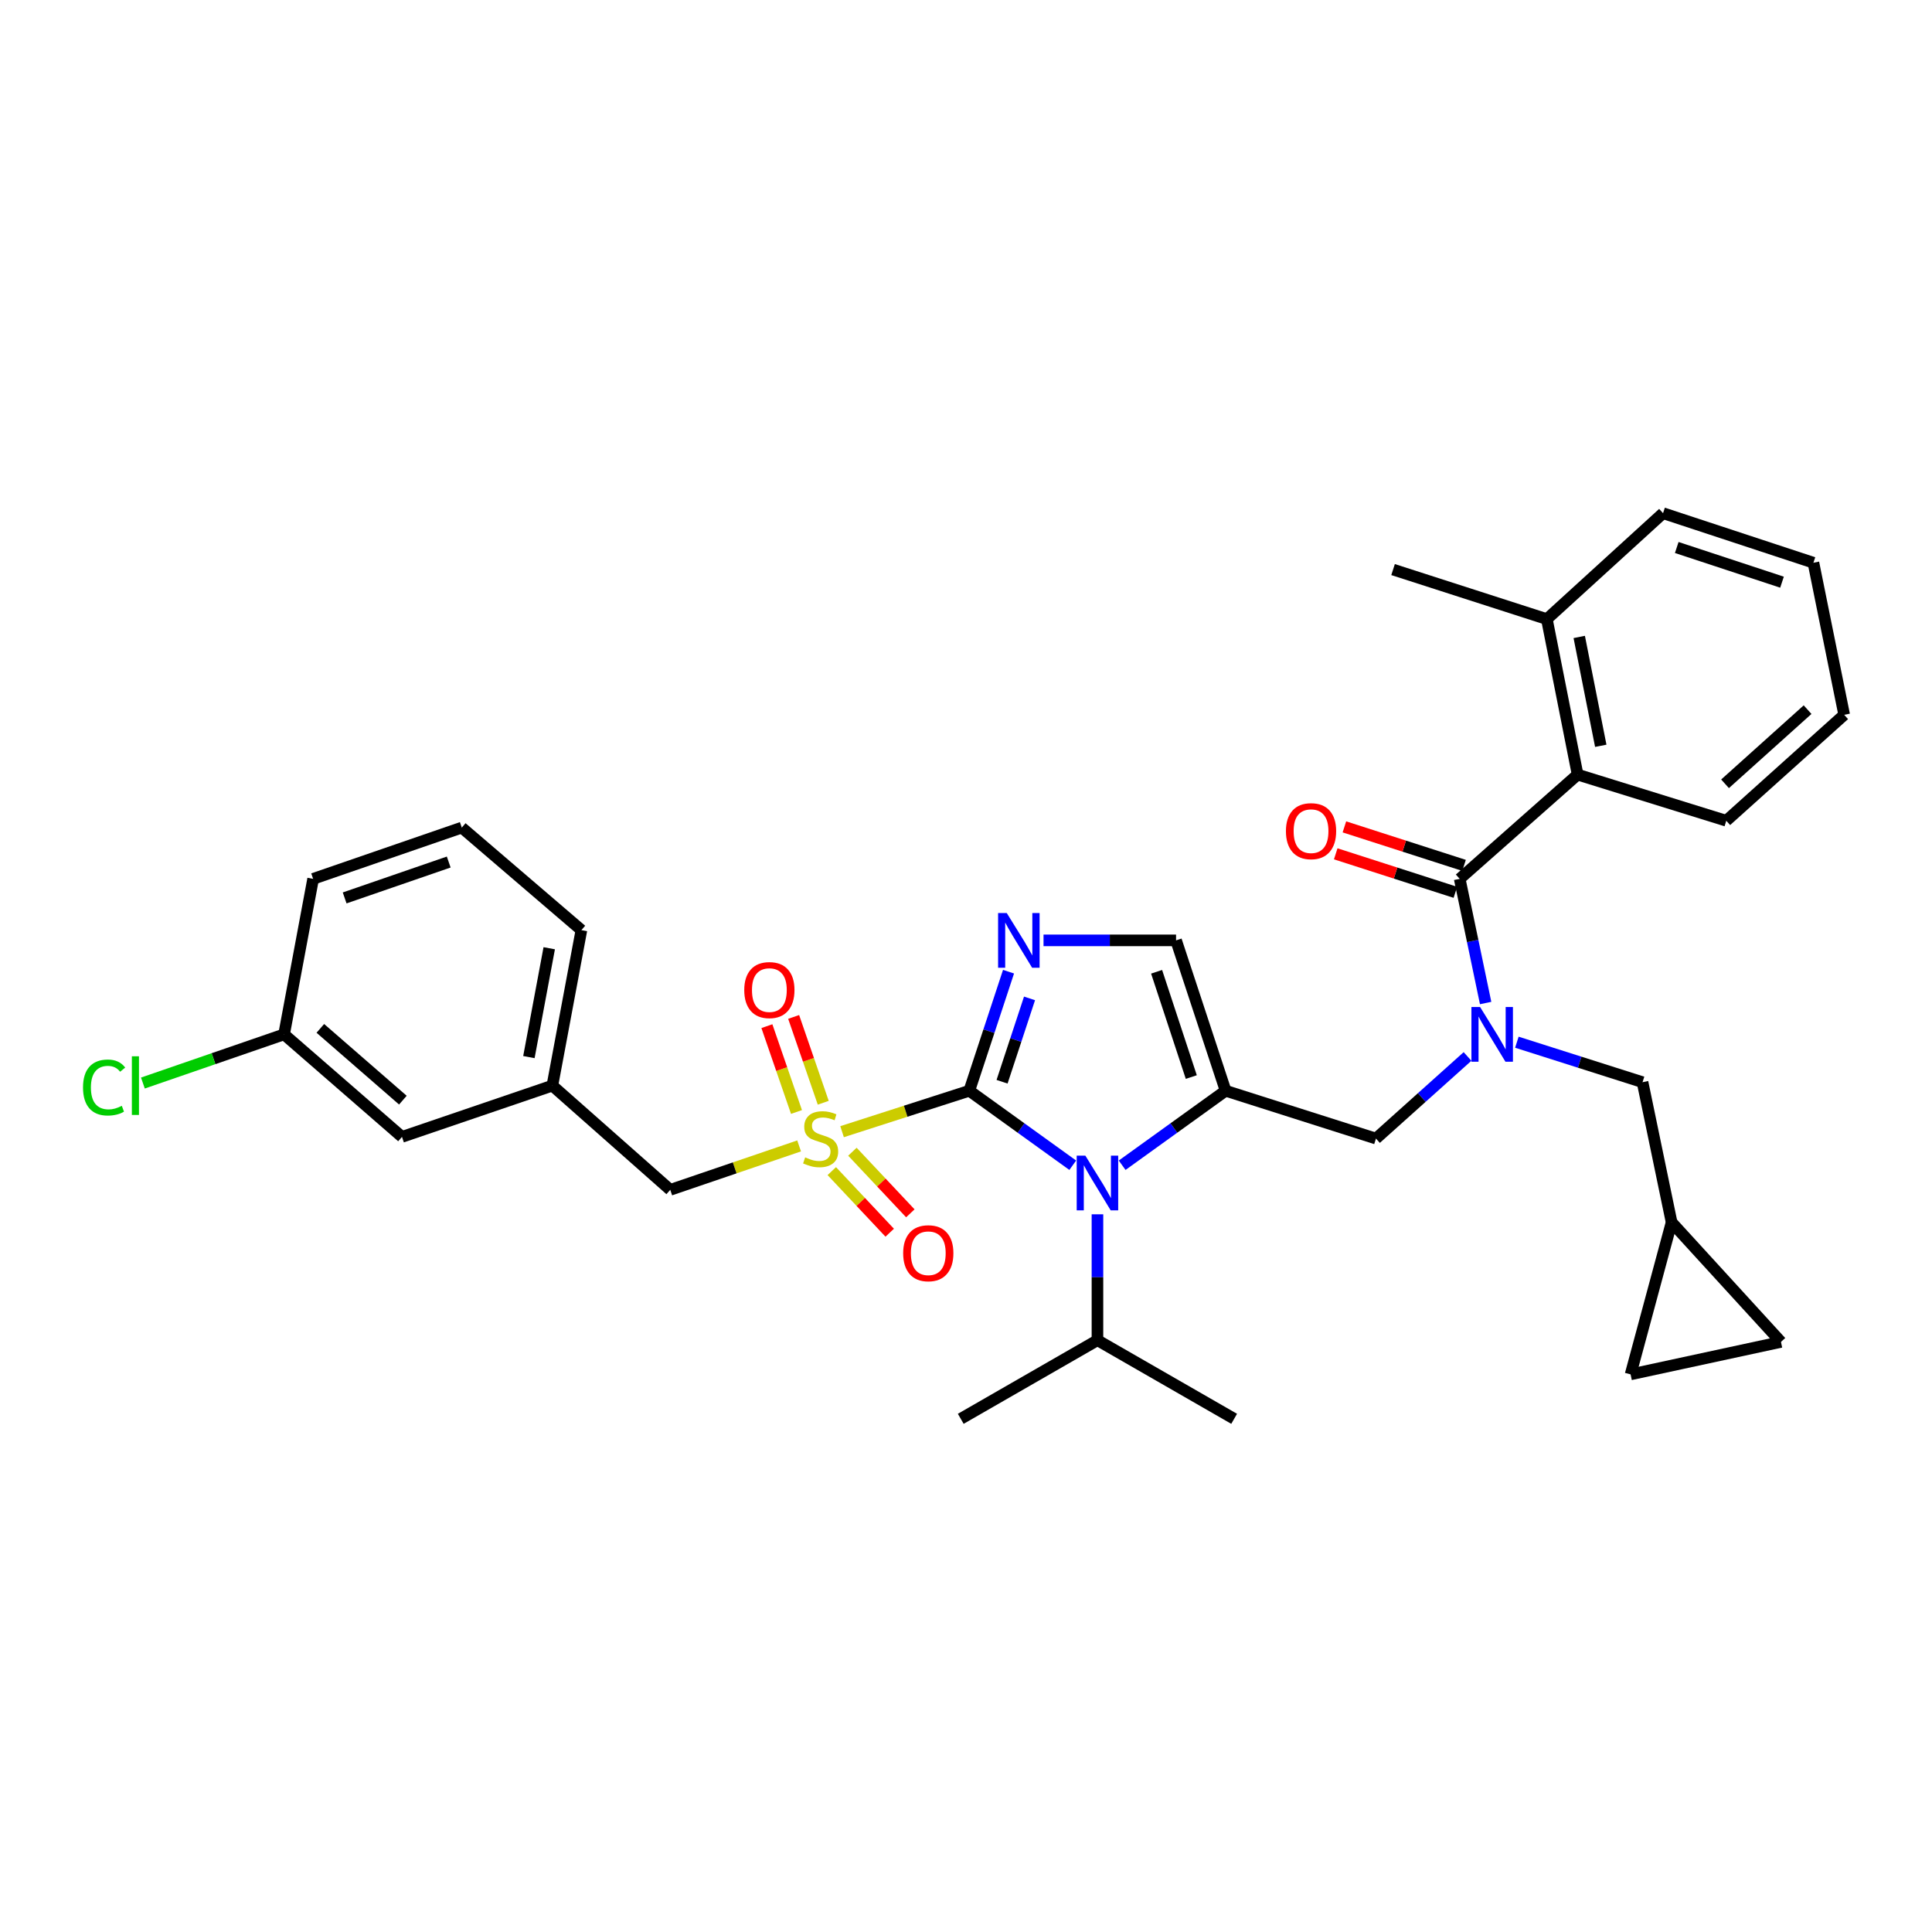 <?xml version='1.0' encoding='iso-8859-1'?>
<svg version='1.1' baseProfile='full'
              xmlns='http://www.w3.org/2000/svg'
                      xmlns:rdkit='http://www.rdkit.org/xml'
                      xmlns:xlink='http://www.w3.org/1999/xlink'
                  xml:space='preserve'
width='1000px' height='1000px' viewBox='0 0 1000 1000'>
<!-- END OF HEADER -->
<rect style='opacity:1.0;fill:#FFFFFF;stroke:none' width='1000' height='1000' x='0' y='0'> </rect>
<path class='bond-0' d='M 759.59,546.825 L 735.895,568.076' style='fill:none;fill-rule:evenodd;stroke:#0000FF;stroke-width:6px;stroke-linecap:butt;stroke-linejoin:miter;stroke-opacity:1' />
<path class='bond-0' d='M 735.895,568.076 L 712.201,589.328' style='fill:none;fill-rule:evenodd;stroke:#000000;stroke-width:6px;stroke-linecap:butt;stroke-linejoin:miter;stroke-opacity:1' />
<path class='bond-1' d='M 768.963,519.165 L 762.253,487.029' style='fill:none;fill-rule:evenodd;stroke:#0000FF;stroke-width:6px;stroke-linecap:butt;stroke-linejoin:miter;stroke-opacity:1' />
<path class='bond-1' d='M 762.253,487.029 L 755.542,454.893' style='fill:none;fill-rule:evenodd;stroke:#000000;stroke-width:6px;stroke-linecap:butt;stroke-linejoin:miter;stroke-opacity:1' />
<path class='bond-2' d='M 785.131,539.447 L 817.654,549.794' style='fill:none;fill-rule:evenodd;stroke:#0000FF;stroke-width:6px;stroke-linecap:butt;stroke-linejoin:miter;stroke-opacity:1' />
<path class='bond-2' d='M 817.654,549.794 L 850.177,560.141' style='fill:none;fill-rule:evenodd;stroke:#000000;stroke-width:6px;stroke-linecap:butt;stroke-linejoin:miter;stroke-opacity:1' />
<path class='bond-3' d='M 816.57,400.938 L 800.65,320.457' style='fill:none;fill-rule:evenodd;stroke:#000000;stroke-width:6px;stroke-linecap:butt;stroke-linejoin:miter;stroke-opacity:1' />
<path class='bond-3' d='M 828.554,386.023 L 817.41,329.686' style='fill:none;fill-rule:evenodd;stroke:#000000;stroke-width:6px;stroke-linecap:butt;stroke-linejoin:miter;stroke-opacity:1' />
<path class='bond-4' d='M 816.57,400.938 L 893.518,424.818' style='fill:none;fill-rule:evenodd;stroke:#000000;stroke-width:6px;stroke-linecap:butt;stroke-linejoin:miter;stroke-opacity:1' />
<path class='bond-5' d='M 816.57,400.938 L 755.542,454.893' style='fill:none;fill-rule:evenodd;stroke:#000000;stroke-width:6px;stroke-linecap:butt;stroke-linejoin:miter;stroke-opacity:1' />
<path class='bond-6' d='M 757.787,447.92 L 726.823,437.953' style='fill:none;fill-rule:evenodd;stroke:#000000;stroke-width:6px;stroke-linecap:butt;stroke-linejoin:miter;stroke-opacity:1' />
<path class='bond-6' d='M 726.823,437.953 L 695.859,427.987' style='fill:none;fill-rule:evenodd;stroke:#FF0000;stroke-width:6px;stroke-linecap:butt;stroke-linejoin:miter;stroke-opacity:1' />
<path class='bond-6' d='M 753.298,461.866 L 722.334,451.899' style='fill:none;fill-rule:evenodd;stroke:#000000;stroke-width:6px;stroke-linecap:butt;stroke-linejoin:miter;stroke-opacity:1' />
<path class='bond-6' d='M 722.334,451.899 L 691.371,441.933' style='fill:none;fill-rule:evenodd;stroke:#FF0000;stroke-width:6px;stroke-linecap:butt;stroke-linejoin:miter;stroke-opacity:1' />
<path class='bond-7' d='M 800.65,320.457 L 721.048,294.811' style='fill:none;fill-rule:evenodd;stroke:#000000;stroke-width:6px;stroke-linecap:butt;stroke-linejoin:miter;stroke-opacity:1' />
<path class='bond-8' d='M 800.65,320.457 L 860.79,265.624' style='fill:none;fill-rule:evenodd;stroke:#000000;stroke-width:6px;stroke-linecap:butt;stroke-linejoin:miter;stroke-opacity:1' />
<path class='bond-9' d='M 893.518,424.818 L 954.545,369.984' style='fill:none;fill-rule:evenodd;stroke:#000000;stroke-width:6px;stroke-linecap:butt;stroke-linejoin:miter;stroke-opacity:1' />
<path class='bond-9' d='M 892.88,405.695 L 935.6,367.312' style='fill:none;fill-rule:evenodd;stroke:#000000;stroke-width:6px;stroke-linecap:butt;stroke-linejoin:miter;stroke-opacity:1' />
<path class='bond-10' d='M 921.818,694.576 L 843.991,711.383' style='fill:none;fill-rule:evenodd;stroke:#000000;stroke-width:6px;stroke-linecap:butt;stroke-linejoin:miter;stroke-opacity:1' />
<path class='bond-11' d='M 921.818,694.576 L 865.218,632.669' style='fill:none;fill-rule:evenodd;stroke:#000000;stroke-width:6px;stroke-linecap:butt;stroke-linejoin:miter;stroke-opacity:1' />
<path class='bond-12' d='M 843.991,711.383 L 865.218,632.669' style='fill:none;fill-rule:evenodd;stroke:#000000;stroke-width:6px;stroke-linecap:butt;stroke-linejoin:miter;stroke-opacity:1' />
<path class='bond-13' d='M 435.858,585.756 L 468.781,575.162' style='fill:none;fill-rule:evenodd;stroke:#CCCC00;stroke-width:6px;stroke-linecap:butt;stroke-linejoin:miter;stroke-opacity:1' />
<path class='bond-13' d='M 468.781,575.162 L 501.705,564.568' style='fill:none;fill-rule:evenodd;stroke:#000000;stroke-width:6px;stroke-linecap:butt;stroke-linejoin:miter;stroke-opacity:1' />
<path class='bond-14' d='M 413.621,593.124 L 380.271,604.493' style='fill:none;fill-rule:evenodd;stroke:#CCCC00;stroke-width:6px;stroke-linecap:butt;stroke-linejoin:miter;stroke-opacity:1' />
<path class='bond-14' d='M 380.271,604.493 L 346.922,615.861' style='fill:none;fill-rule:evenodd;stroke:#000000;stroke-width:6px;stroke-linecap:butt;stroke-linejoin:miter;stroke-opacity:1' />
<path class='bond-15' d='M 426.111,570.785 L 418.452,548.572' style='fill:none;fill-rule:evenodd;stroke:#CCCC00;stroke-width:6px;stroke-linecap:butt;stroke-linejoin:miter;stroke-opacity:1' />
<path class='bond-15' d='M 418.452,548.572 L 410.792,526.359' style='fill:none;fill-rule:evenodd;stroke:#FF0000;stroke-width:6px;stroke-linecap:butt;stroke-linejoin:miter;stroke-opacity:1' />
<path class='bond-15' d='M 412.261,575.561 L 404.602,553.348' style='fill:none;fill-rule:evenodd;stroke:#CCCC00;stroke-width:6px;stroke-linecap:butt;stroke-linejoin:miter;stroke-opacity:1' />
<path class='bond-15' d='M 404.602,553.348 L 396.942,531.135' style='fill:none;fill-rule:evenodd;stroke:#FF0000;stroke-width:6px;stroke-linecap:butt;stroke-linejoin:miter;stroke-opacity:1' />
<path class='bond-16' d='M 430.534,606.165 L 445.524,622.107' style='fill:none;fill-rule:evenodd;stroke:#CCCC00;stroke-width:6px;stroke-linecap:butt;stroke-linejoin:miter;stroke-opacity:1' />
<path class='bond-16' d='M 445.524,622.107 L 460.513,638.05' style='fill:none;fill-rule:evenodd;stroke:#FF0000;stroke-width:6px;stroke-linecap:butt;stroke-linejoin:miter;stroke-opacity:1' />
<path class='bond-16' d='M 441.207,596.13 L 456.197,612.072' style='fill:none;fill-rule:evenodd;stroke:#CCCC00;stroke-width:6px;stroke-linecap:butt;stroke-linejoin:miter;stroke-opacity:1' />
<path class='bond-16' d='M 456.197,612.072 L 471.187,628.014' style='fill:none;fill-rule:evenodd;stroke:#FF0000;stroke-width:6px;stroke-linecap:butt;stroke-linejoin:miter;stroke-opacity:1' />
<path class='bond-17' d='M 346.922,615.861 L 285.902,561.915' style='fill:none;fill-rule:evenodd;stroke:#000000;stroke-width:6px;stroke-linecap:butt;stroke-linejoin:miter;stroke-opacity:1' />
<path class='bond-18' d='M 208.067,588.449 L 147.039,535.381' style='fill:none;fill-rule:evenodd;stroke:#000000;stroke-width:6px;stroke-linecap:butt;stroke-linejoin:miter;stroke-opacity:1' />
<path class='bond-18' d='M 208.526,569.433 L 165.807,532.286' style='fill:none;fill-rule:evenodd;stroke:#000000;stroke-width:6px;stroke-linecap:butt;stroke-linejoin:miter;stroke-opacity:1' />
<path class='bond-19' d='M 208.067,588.449 L 285.902,561.915' style='fill:none;fill-rule:evenodd;stroke:#000000;stroke-width:6px;stroke-linecap:butt;stroke-linejoin:miter;stroke-opacity:1' />
<path class='bond-20' d='M 147.039,535.381 L 110.503,547.98' style='fill:none;fill-rule:evenodd;stroke:#000000;stroke-width:6px;stroke-linecap:butt;stroke-linejoin:miter;stroke-opacity:1' />
<path class='bond-20' d='M 110.503,547.98 L 73.966,560.579' style='fill:none;fill-rule:evenodd;stroke:#00CC00;stroke-width:6px;stroke-linecap:butt;stroke-linejoin:miter;stroke-opacity:1' />
<path class='bond-21' d='M 147.039,535.381 L 162.073,454.893' style='fill:none;fill-rule:evenodd;stroke:#000000;stroke-width:6px;stroke-linecap:butt;stroke-linejoin:miter;stroke-opacity:1' />
<path class='bond-22' d='M 580.823,603.125 L 607.598,583.847' style='fill:none;fill-rule:evenodd;stroke:#0000FF;stroke-width:6px;stroke-linecap:butt;stroke-linejoin:miter;stroke-opacity:1' />
<path class='bond-22' d='M 607.598,583.847 L 634.374,564.568' style='fill:none;fill-rule:evenodd;stroke:#000000;stroke-width:6px;stroke-linecap:butt;stroke-linejoin:miter;stroke-opacity:1' />
<path class='bond-23' d='M 555.256,603.125 L 528.48,583.847' style='fill:none;fill-rule:evenodd;stroke:#0000FF;stroke-width:6px;stroke-linecap:butt;stroke-linejoin:miter;stroke-opacity:1' />
<path class='bond-23' d='M 528.48,583.847 L 501.705,564.568' style='fill:none;fill-rule:evenodd;stroke:#000000;stroke-width:6px;stroke-linecap:butt;stroke-linejoin:miter;stroke-opacity:1' />
<path class='bond-24' d='M 568.039,628.523 L 568.039,661.11' style='fill:none;fill-rule:evenodd;stroke:#0000FF;stroke-width:6px;stroke-linecap:butt;stroke-linejoin:miter;stroke-opacity:1' />
<path class='bond-24' d='M 568.039,661.11 L 568.039,693.697' style='fill:none;fill-rule:evenodd;stroke:#000000;stroke-width:6px;stroke-linecap:butt;stroke-linejoin:miter;stroke-opacity:1' />
<path class='bond-25' d='M 634.374,564.568 L 608.727,486.733' style='fill:none;fill-rule:evenodd;stroke:#000000;stroke-width:6px;stroke-linecap:butt;stroke-linejoin:miter;stroke-opacity:1' />
<path class='bond-25' d='M 616.612,557.478 L 598.66,502.993' style='fill:none;fill-rule:evenodd;stroke:#000000;stroke-width:6px;stroke-linecap:butt;stroke-linejoin:miter;stroke-opacity:1' />
<path class='bond-26' d='M 634.374,564.568 L 712.201,589.328' style='fill:none;fill-rule:evenodd;stroke:#000000;stroke-width:6px;stroke-linecap:butt;stroke-linejoin:miter;stroke-opacity:1' />
<path class='bond-27' d='M 608.727,486.733 L 574.427,486.733' style='fill:none;fill-rule:evenodd;stroke:#000000;stroke-width:6px;stroke-linecap:butt;stroke-linejoin:miter;stroke-opacity:1' />
<path class='bond-27' d='M 574.427,486.733 L 540.126,486.733' style='fill:none;fill-rule:evenodd;stroke:#0000FF;stroke-width:6px;stroke-linecap:butt;stroke-linejoin:miter;stroke-opacity:1' />
<path class='bond-28' d='M 522.011,502.942 L 511.858,533.755' style='fill:none;fill-rule:evenodd;stroke:#0000FF;stroke-width:6px;stroke-linecap:butt;stroke-linejoin:miter;stroke-opacity:1' />
<path class='bond-28' d='M 511.858,533.755 L 501.705,564.568' style='fill:none;fill-rule:evenodd;stroke:#000000;stroke-width:6px;stroke-linecap:butt;stroke-linejoin:miter;stroke-opacity:1' />
<path class='bond-28' d='M 532.88,516.771 L 525.773,538.34' style='fill:none;fill-rule:evenodd;stroke:#0000FF;stroke-width:6px;stroke-linecap:butt;stroke-linejoin:miter;stroke-opacity:1' />
<path class='bond-28' d='M 525.773,538.34 L 518.665,559.909' style='fill:none;fill-rule:evenodd;stroke:#000000;stroke-width:6px;stroke-linecap:butt;stroke-linejoin:miter;stroke-opacity:1' />
<path class='bond-29' d='M 568.039,693.697 L 638.793,734.376' style='fill:none;fill-rule:evenodd;stroke:#000000;stroke-width:6px;stroke-linecap:butt;stroke-linejoin:miter;stroke-opacity:1' />
<path class='bond-30' d='M 568.039,693.697 L 497.285,734.376' style='fill:none;fill-rule:evenodd;stroke:#000000;stroke-width:6px;stroke-linecap:butt;stroke-linejoin:miter;stroke-opacity:1' />
<path class='bond-31' d='M 285.902,561.915 L 300.935,481.426' style='fill:none;fill-rule:evenodd;stroke:#000000;stroke-width:6px;stroke-linecap:butt;stroke-linejoin:miter;stroke-opacity:1' />
<path class='bond-31' d='M 273.756,547.152 L 284.279,490.81' style='fill:none;fill-rule:evenodd;stroke:#000000;stroke-width:6px;stroke-linecap:butt;stroke-linejoin:miter;stroke-opacity:1' />
<path class='bond-32' d='M 239.02,428.359 L 300.935,481.426' style='fill:none;fill-rule:evenodd;stroke:#000000;stroke-width:6px;stroke-linecap:butt;stroke-linejoin:miter;stroke-opacity:1' />
<path class='bond-33' d='M 239.02,428.359 L 162.073,454.893' style='fill:none;fill-rule:evenodd;stroke:#000000;stroke-width:6px;stroke-linecap:butt;stroke-linejoin:miter;stroke-opacity:1' />
<path class='bond-33' d='M 232.254,446.189 L 178.391,464.763' style='fill:none;fill-rule:evenodd;stroke:#000000;stroke-width:6px;stroke-linecap:butt;stroke-linejoin:miter;stroke-opacity:1' />
<path class='bond-34' d='M 865.218,632.669 L 850.177,560.141' style='fill:none;fill-rule:evenodd;stroke:#000000;stroke-width:6px;stroke-linecap:butt;stroke-linejoin:miter;stroke-opacity:1' />
<path class='bond-35' d='M 860.79,265.624 L 938.625,291.27' style='fill:none;fill-rule:evenodd;stroke:#000000;stroke-width:6px;stroke-linecap:butt;stroke-linejoin:miter;stroke-opacity:1' />
<path class='bond-35' d='M 867.88,283.385 L 922.365,301.338' style='fill:none;fill-rule:evenodd;stroke:#000000;stroke-width:6px;stroke-linecap:butt;stroke-linejoin:miter;stroke-opacity:1' />
<path class='bond-36' d='M 954.545,369.984 L 938.625,291.27' style='fill:none;fill-rule:evenodd;stroke:#000000;stroke-width:6px;stroke-linecap:butt;stroke-linejoin:miter;stroke-opacity:1' />
<path  class='atom-0' d='M 766.09 521.221
L 775.37 536.221
Q 776.29 537.701, 777.77 540.381
Q 779.25 543.061, 779.33 543.221
L 779.33 521.221
L 783.09 521.221
L 783.09 549.541
L 779.21 549.541
L 769.25 533.141
Q 768.09 531.221, 766.85 529.021
Q 765.65 526.821, 765.29 526.141
L 765.29 549.541
L 761.61 549.541
L 761.61 521.221
L 766.09 521.221
' fill='#0000FF'/>
<path  class='atom-3' d='M 665.594 430.205
Q 665.594 423.405, 668.954 419.605
Q 672.314 415.805, 678.594 415.805
Q 684.874 415.805, 688.234 419.605
Q 691.594 423.405, 691.594 430.205
Q 691.594 437.085, 688.194 441.005
Q 684.794 444.885, 678.594 444.885
Q 672.354 444.885, 668.954 441.005
Q 665.594 437.125, 665.594 430.205
M 678.594 441.685
Q 682.914 441.685, 685.234 438.805
Q 687.594 435.885, 687.594 430.205
Q 687.594 424.645, 685.234 421.845
Q 682.914 419.005, 678.594 419.005
Q 674.274 419.005, 671.914 421.805
Q 669.594 424.605, 669.594 430.205
Q 669.594 435.925, 671.914 438.805
Q 674.274 441.685, 678.594 441.685
' fill='#FF0000'/>
<path  class='atom-8' d='M 416.757 599.048
Q 417.077 599.168, 418.397 599.728
Q 419.717 600.288, 421.157 600.648
Q 422.637 600.968, 424.077 600.968
Q 426.757 600.968, 428.317 599.688
Q 429.877 598.368, 429.877 596.088
Q 429.877 594.528, 429.077 593.568
Q 428.317 592.608, 427.117 592.088
Q 425.917 591.568, 423.917 590.968
Q 421.397 590.208, 419.877 589.488
Q 418.397 588.768, 417.317 587.248
Q 416.277 585.728, 416.277 583.168
Q 416.277 579.608, 418.677 577.408
Q 421.117 575.208, 425.917 575.208
Q 429.197 575.208, 432.917 576.768
L 431.997 579.848
Q 428.597 578.448, 426.037 578.448
Q 423.277 578.448, 421.757 579.608
Q 420.237 580.728, 420.277 582.688
Q 420.277 584.208, 421.037 585.128
Q 421.837 586.048, 422.957 586.568
Q 424.117 587.088, 426.037 587.688
Q 428.597 588.488, 430.117 589.288
Q 431.637 590.088, 432.717 591.728
Q 433.837 593.328, 433.837 596.088
Q 433.837 600.008, 431.197 602.128
Q 428.597 604.208, 424.237 604.208
Q 421.717 604.208, 419.797 603.648
Q 417.917 603.128, 415.677 602.208
L 416.757 599.048
' fill='#CCCC00'/>
<path  class='atom-10' d='M 385.223 512.46
Q 385.223 505.66, 388.583 501.86
Q 391.943 498.06, 398.223 498.06
Q 404.503 498.06, 407.863 501.86
Q 411.223 505.66, 411.223 512.46
Q 411.223 519.34, 407.823 523.26
Q 404.423 527.14, 398.223 527.14
Q 391.983 527.14, 388.583 523.26
Q 385.223 519.38, 385.223 512.46
M 398.223 523.94
Q 402.543 523.94, 404.863 521.06
Q 407.223 518.14, 407.223 512.46
Q 407.223 506.9, 404.863 504.1
Q 402.543 501.26, 398.223 501.26
Q 393.903 501.26, 391.543 504.06
Q 389.223 506.86, 389.223 512.46
Q 389.223 518.18, 391.543 521.06
Q 393.903 523.94, 398.223 523.94
' fill='#FF0000'/>
<path  class='atom-11' d='M 467.478 648.669
Q 467.478 641.869, 470.838 638.069
Q 474.198 634.269, 480.478 634.269
Q 486.758 634.269, 490.118 638.069
Q 493.478 641.869, 493.478 648.669
Q 493.478 655.549, 490.078 659.469
Q 486.678 663.349, 480.478 663.349
Q 474.238 663.349, 470.838 659.469
Q 467.478 655.589, 467.478 648.669
M 480.478 660.149
Q 484.798 660.149, 487.118 657.269
Q 489.478 654.349, 489.478 648.669
Q 489.478 643.109, 487.118 640.309
Q 484.798 637.469, 480.478 637.469
Q 476.158 637.469, 473.798 640.269
Q 471.478 643.069, 471.478 648.669
Q 471.478 654.389, 473.798 657.269
Q 476.158 660.149, 480.478 660.149
' fill='#FF0000'/>
<path  class='atom-14' d='M 561.779 598.169
L 571.059 613.169
Q 571.979 614.649, 573.459 617.329
Q 574.939 620.009, 575.019 620.169
L 575.019 598.169
L 578.779 598.169
L 578.779 626.489
L 574.899 626.489
L 564.939 610.089
Q 563.779 608.169, 562.539 605.969
Q 561.339 603.769, 560.979 603.089
L 560.979 626.489
L 557.299 626.489
L 557.299 598.169
L 561.779 598.169
' fill='#0000FF'/>
<path  class='atom-17' d='M 521.092 472.573
L 530.372 487.573
Q 531.292 489.053, 532.772 491.733
Q 534.252 494.413, 534.332 494.573
L 534.332 472.573
L 538.092 472.573
L 538.092 500.893
L 534.212 500.893
L 524.252 484.493
Q 523.092 482.573, 521.852 480.373
Q 520.652 478.173, 520.292 477.493
L 520.292 500.893
L 516.612 500.893
L 516.612 472.573
L 521.092 472.573
' fill='#0000FF'/>
<path  class='atom-23' d='M 42.971 562.895
Q 42.971 555.855, 46.251 552.175
Q 49.571 548.455, 55.851 548.455
Q 61.691 548.455, 64.811 552.575
L 62.171 554.735
Q 59.891 551.735, 55.851 551.735
Q 51.571 551.735, 49.291 554.615
Q 47.051 557.455, 47.051 562.895
Q 47.051 568.495, 49.371 571.375
Q 51.731 574.255, 56.291 574.255
Q 59.411 574.255, 63.051 572.375
L 64.171 575.375
Q 62.691 576.335, 60.451 576.895
Q 58.211 577.455, 55.731 577.455
Q 49.571 577.455, 46.251 573.695
Q 42.971 569.935, 42.971 562.895
' fill='#00CC00'/>
<path  class='atom-23' d='M 68.251 546.735
L 71.931 546.735
L 71.931 577.095
L 68.251 577.095
L 68.251 546.735
' fill='#00CC00'/>
</svg>
